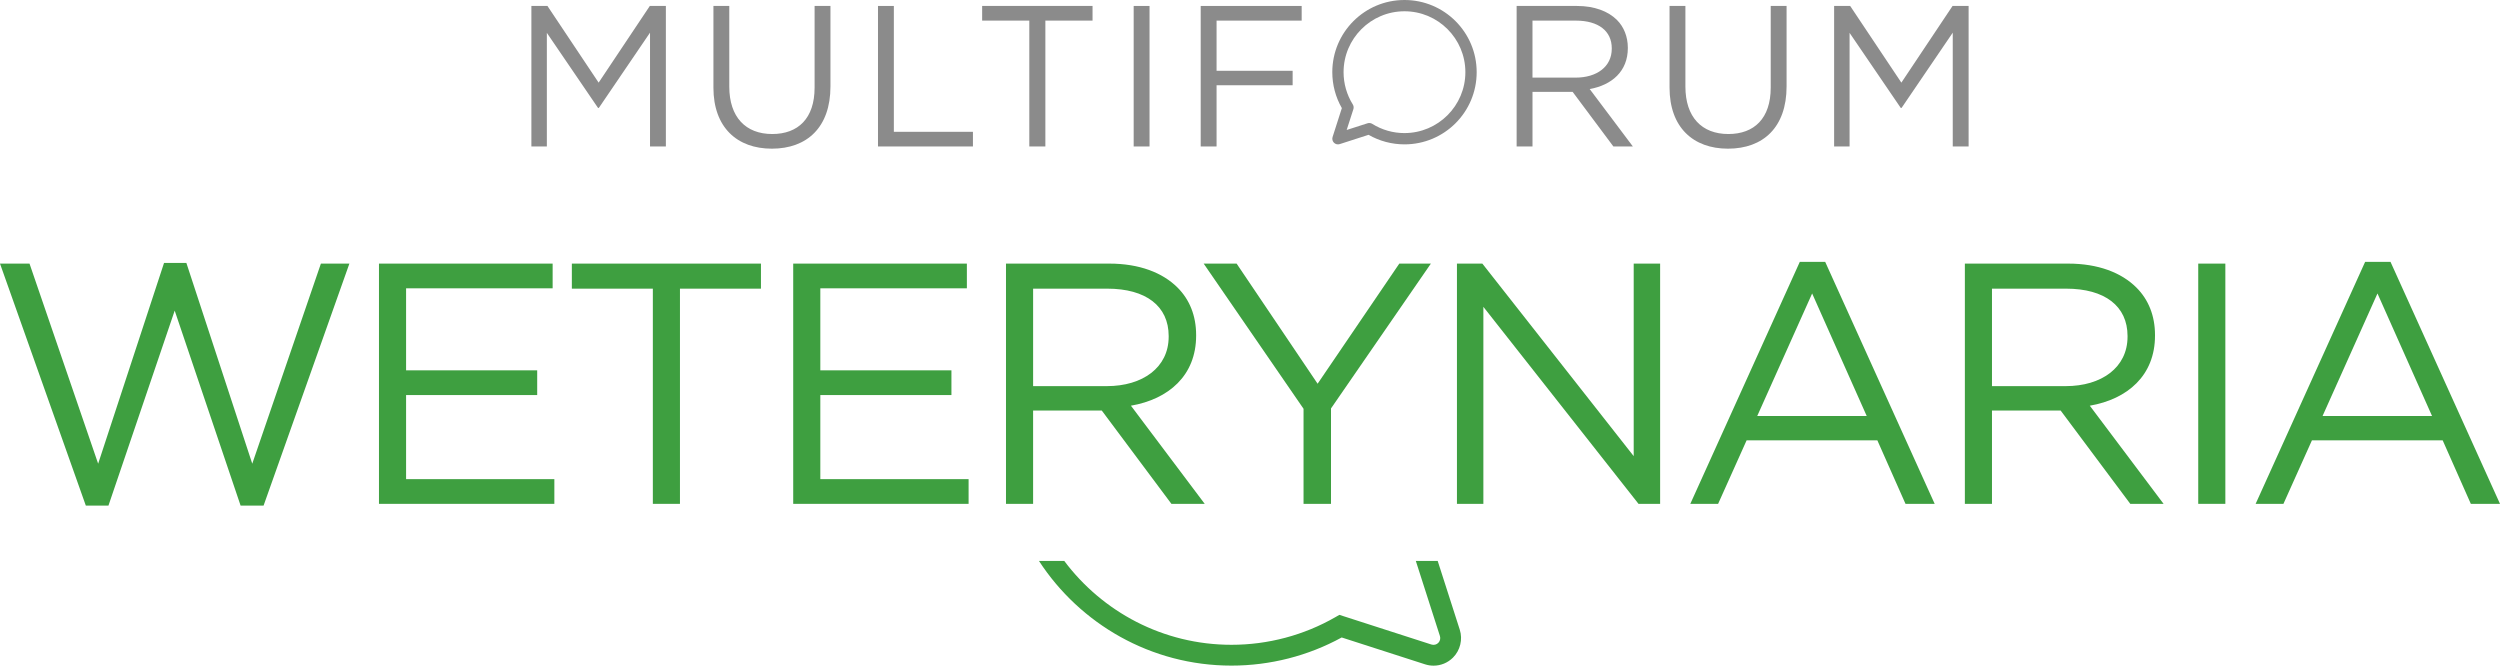 <?xml version="1.0" encoding="UTF-8"?>
<svg id="Warstwa_1" data-name="Warstwa 1" xmlns="http://www.w3.org/2000/svg" version="1.1" viewBox="0 0 338 90">
  <defs>
    <style>
      .cls-1 {
        fill: #8b8b8b;
      }

      .cls-1, .cls-2 {
        stroke-width: 0px;
      }

      .cls-2 {
        fill: #3e9f40;
      }
    </style>
  </defs>
  <g>
    <g>
      <path class="cls-1" d="M71.844.806h2.171l6.92,10.367,6.92-10.367h2.171v18.997h-2.144V4.416l-6.92,10.176h-.108l-6.92-10.15v15.36h-2.09V.806Z"/>
      <path class="cls-1" d="M96.455,11.851V.806h2.144v10.91c0,4.098,2.198,6.404,5.808,6.404,3.501,0,5.726-2.117,5.726-6.269V.806h2.144v10.882c0,5.536-3.176,8.413-7.925,8.413-4.694,0-7.897-2.877-7.897-8.251Z"/>
      <path class="cls-1" d="M118.704.806h2.144v17.015h10.693v1.981h-12.837V.806Z"/>
      <path class="cls-1" d="M139.164,2.787h-6.378V.806h14.926v1.981h-6.378v17.015h-2.171V2.787Z"/>
      <path class="cls-1" d="M153.273.806h2.144v18.997h-2.144V.806Z"/>
      <path class="cls-1" d="M162.335.806h13.651v1.981h-11.507v6.785h10.285v1.954h-10.285v8.277h-2.144V.806Z"/>
    </g>
    <g>
      <path class="cls-1" d="M205.048.806h8.169c2.334,0,4.206.706,5.401,1.899.923.923,1.465,2.253,1.465,3.745v.055c0,3.147-2.171,4.993-5.156,5.536l5.835,7.762h-2.633l-5.509-7.382h-5.427v7.382h-2.144V.806ZM213.026,10.494c2.85,0,4.885-1.466,4.885-3.908v-.054c0-2.334-1.791-3.745-4.858-3.745h-5.862v7.707h5.834Z"/>
      <path class="cls-1" d="M225.723,11.851V.806h2.144v10.91c0,4.098,2.198,6.404,5.808,6.404,3.501,0,5.726-2.117,5.726-6.269V.806h2.144v10.882c0,5.536-3.175,8.413-7.924,8.413-4.695,0-7.898-2.877-7.898-8.251Z"/>
      <path class="cls-1" d="M247.973.806h2.17l6.921,10.367,6.92-10.367h2.172v18.997h-2.144V4.416l-6.921,10.176h-.108l-6.92-10.15v15.36h-2.09V.806Z"/>
    </g>
    <path class="cls-1" d="M189.886,0c-5.394,0-9.759,4.365-9.759,9.759,0,1.712.446,3.385,1.292,4.857l-1.254,3.907c-.088.271-.015.572.187.774.202.202.499.274.774.187l3.904-1.258c1.471.846,3.145,1.292,4.857,1.292,5.394,0,9.759-4.365,9.759-9.759s-4.365-9.759-9.759-9.759ZM189.886,17.993c-1.548,0-3.053-.431-4.357-1.247-.187-.118-.419-.149-.637-.08l-2.821.907.907-2.817c.069-.213.038-.446-.08-.637-.816-1.308-1.247-2.813-1.247-4.361,0-4.54,3.694-8.234,8.234-8.234s8.234,3.694,8.234,8.234-3.694,8.234-8.234,8.234Z"/>
  </g>
  <path class="cls-2" d="M191.419,75.84l3.26,10.156c.104.321.016.682-.223.922-.243.242-.595.326-.924.223l-12.448-4.012-.54.31c-4.252,2.445-9.11,3.738-14.049,3.738-9.237,0-17.452-4.459-22.606-11.338h-3.421c5.543,8.51,15.135,14.151,26.026,14.151,5.219,0,10.358-1.313,14.904-3.804l11.274,3.632c.377.121.763.18,1.145.18.972,0,1.918-.381,2.629-1.092.979-.979,1.337-2.462.913-3.774l-2.983-9.294h-2.955Z"/>
  <path class="cls-2" d="M0,35.639h3.99l9.28,27.053,8.909-27.146h3.017l8.909,27.146,9.28-27.053h3.852l-11.601,32.714h-3.109l-8.909-26.356-8.955,26.356h-3.062L0,35.639Z"/>
  <path class="cls-2" d="M51.237,35.639h23.479v3.341h-19.813v11.09h17.726v3.342h-17.726v11.368h20.046v3.341h-23.712v-32.481Z"/>
  <path class="cls-2" d="M88.265,39.027h-10.951v-3.388h25.567v3.388h-10.951v29.094h-3.665v-29.094Z"/>
  <path class="cls-2" d="M107.242,35.639h23.479v3.341h-19.813v11.09h17.726v3.342h-17.726v11.368h20.046v3.341h-23.712v-32.481Z"/>
  <path class="cls-2" d="M136.01,35.639h13.967c4.037,0,7.192,1.206,9.234,3.248,1.624,1.624,2.506,3.805,2.506,6.403v.093c0,5.383-3.713,8.585-8.816,9.467l9.977,13.271h-4.501l-9.42-12.621h-9.28v12.621h-3.666v-32.481ZM149.653,52.204c4.825,0,8.352-2.506,8.352-6.682v-.093c0-4.037-3.062-6.403-8.306-6.403h-10.022v13.178h9.977Z"/>
  <path class="cls-2" d="M176.239,55.267l-13.503-19.628h4.454l10.951,16.241,11.044-16.241h4.269l-13.503,19.582v12.899h-3.712v-12.854Z"/>
  <path class="cls-2" d="M196.979,35.639h3.434l20.464,26.031v-26.031h3.572v32.481h-2.923l-20.974-26.635v26.635h-3.573v-32.481Z"/>
  <path class="cls-2" d="M243.333,35.407h3.434l14.802,32.714h-3.944l-3.805-8.584h-17.679l-3.852,8.584h-3.759l14.803-32.714ZM252.38,56.242l-7.378-16.565-7.424,16.565h14.802Z"/>
  <path class="cls-2" d="M265.65,35.639h13.967c4.037,0,7.192,1.206,9.234,3.248,1.624,1.624,2.506,3.805,2.506,6.403v.093c0,5.383-3.713,8.585-8.816,9.467l9.977,13.271h-4.501l-9.42-12.621h-9.28v12.621h-3.666v-32.481ZM279.292,52.204c4.825,0,8.352-2.506,8.352-6.682v-.093c0-4.037-3.062-6.403-8.306-6.403h-10.022v13.178h9.977Z"/>
  <path class="cls-2" d="M297.202,35.639h3.665v32.481h-3.665v-32.481Z"/>
  <path class="cls-2" d="M319.765,35.407h3.434l14.802,32.714h-3.944l-3.805-8.584h-17.679l-3.852,8.584h-3.759l14.803-32.714ZM328.812,56.242l-7.378-16.565-7.424,16.565h14.802Z"/>
</svg>